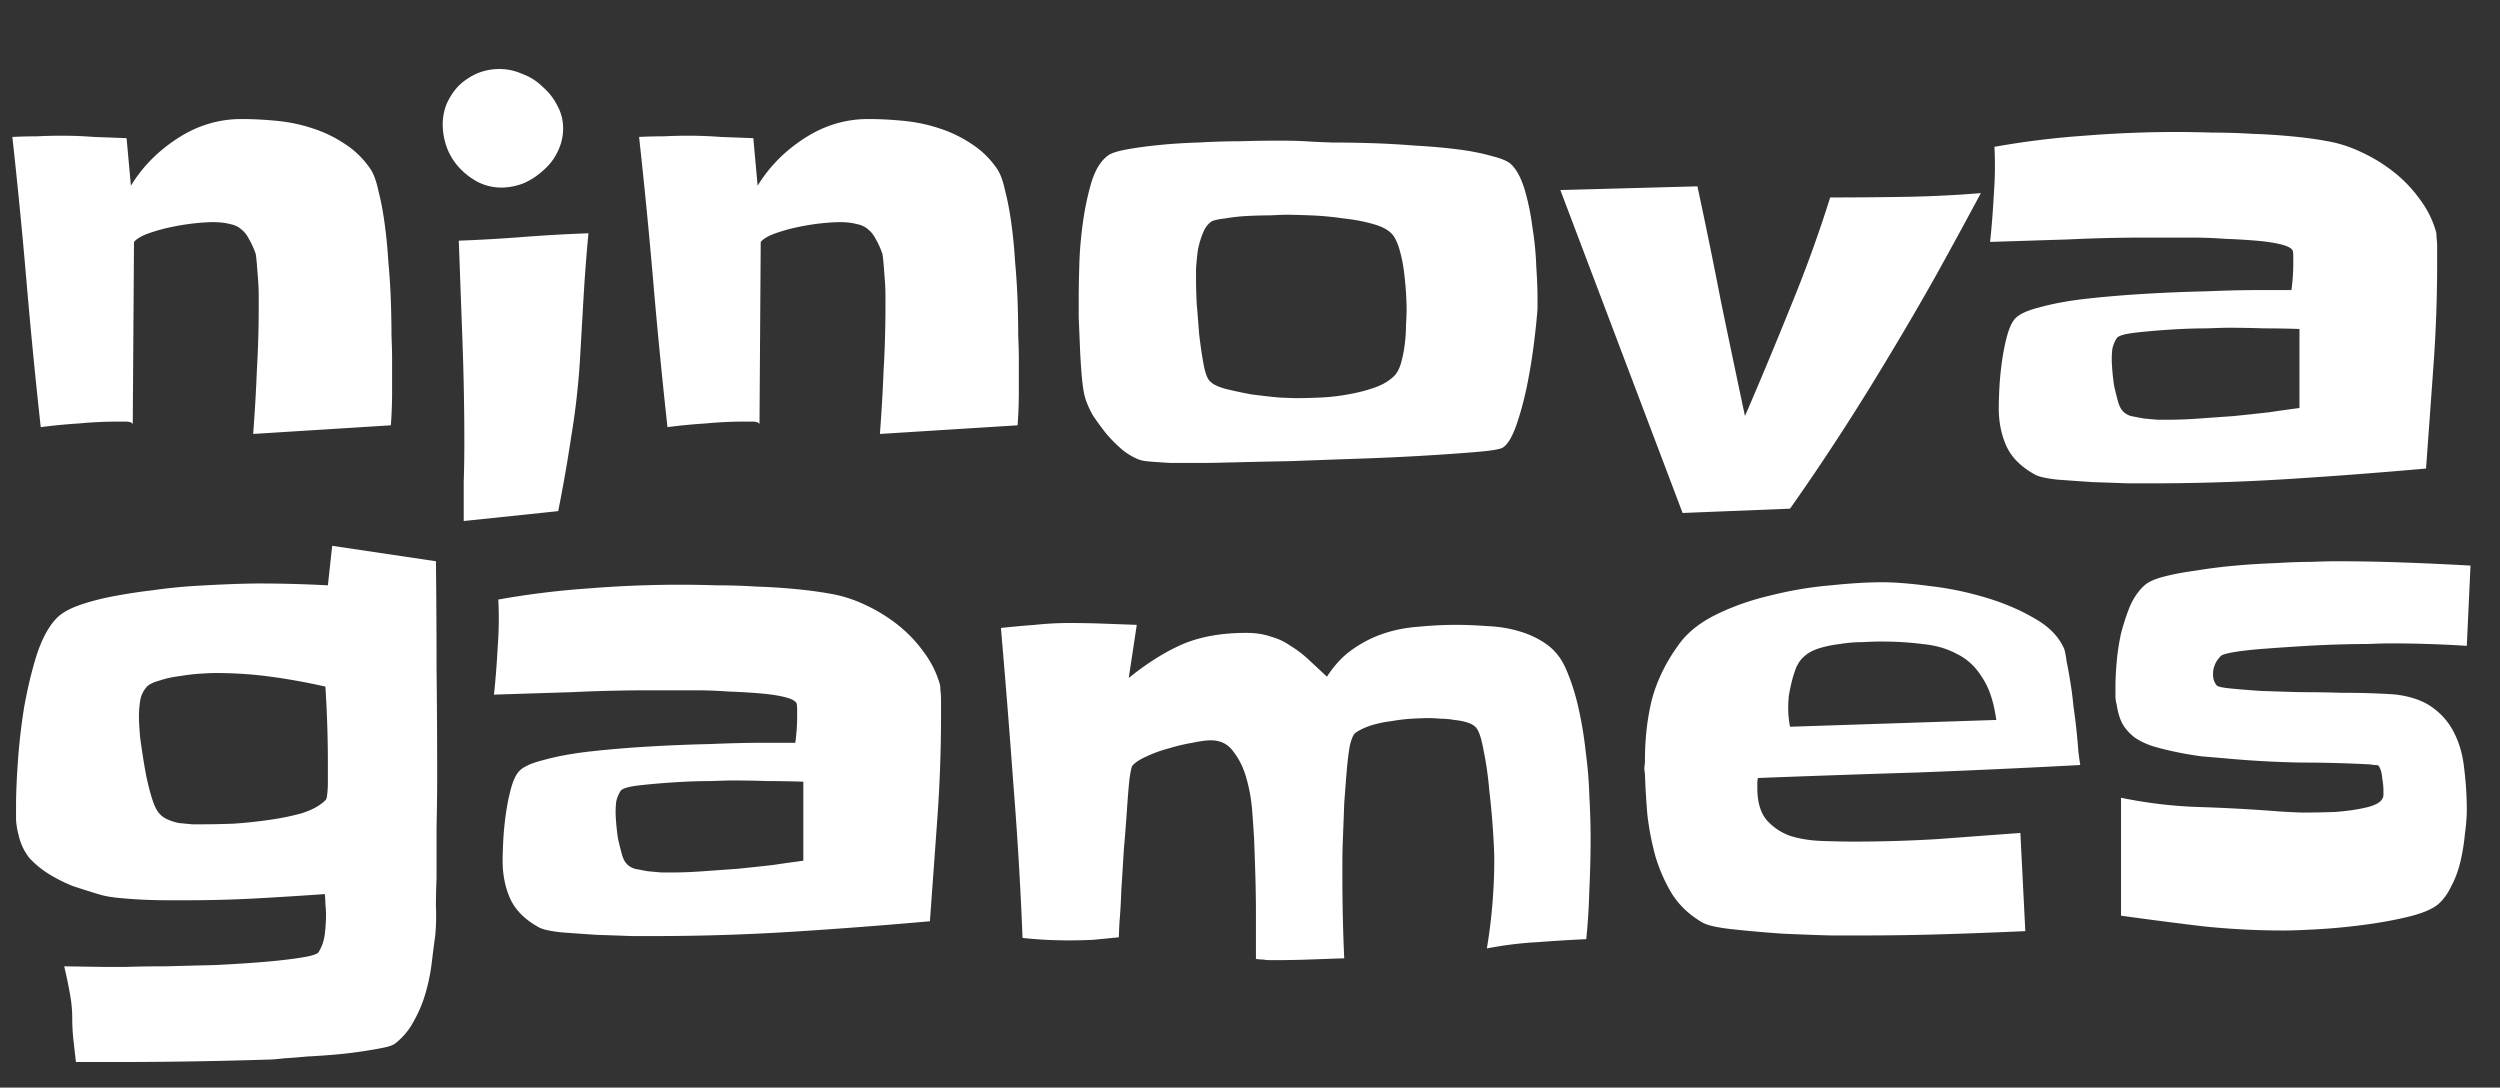 <svg xmlns="http://www.w3.org/2000/svg" width="1039" height="452" fill="none"><rect width="100%" height="100%" fill="#333333" stroke="none"/><path fill="#fff" d="M162.954 148.784v14.114a187.6 187.6 0 0 1-.513 13.857l-57.226 3.593a704.976 704.976 0 0 0 1.539-26.432c.514-8.725.77-17.621.77-26.689v-4.362c0-2.053-.085-4.192-.256-6.416a546.643 546.643 0 0 0-.514-6.672c-.171-2.053-.342-3.507-.513-4.362-.855-2.396-1.796-4.449-2.823-6.16-.855-1.71-1.967-3.079-3.336-4.105-1.197-1.027-2.737-1.711-4.619-2.053-1.882-.513-4.191-.77-6.929-.77-2.053 0-4.704.17-7.955.513-3.08.342-6.244.855-9.495 1.54-3.25.684-6.33 1.54-9.238 2.566-2.909 1.026-4.962 2.224-6.16 3.593l-.512 75.703c-.343-.684-1.37-1.027-3.08-1.027h-3.336a170.6 170.6 0 0 0-15.91.77c-5.475.343-10.779.856-15.911 1.54a2476.069 2476.069 0 0 1-5.902-60.306 2476.846 2476.846 0 0 0-5.903-60.306 205.5 205.5 0 0 1 10.265-.256 204.46 204.46 0 0 1 10.265-.257c4.448 0 8.896.17 13.344.513 4.62.171 9.153.342 13.601.513l1.797 19.76c4.79-7.87 11.291-14.456 19.503-19.76 8.212-5.303 17.022-7.955 26.432-7.955 4.79 0 9.751.257 14.884.77 5.132.513 10.008 1.54 14.627 3.08a53.363 53.363 0 0 1 13.345 6.415c4.277 2.737 7.869 6.244 10.778 10.521 1.368 2.053 2.48 5.133 3.336 9.239 1.026 3.935 1.882 8.468 2.566 13.6.684 4.962 1.198 10.266 1.54 15.911.513 5.646.855 11.035 1.026 16.167.171 5.133.257 9.837.257 14.115.171 4.105.256 7.27.256 9.495Zm71.085-95.464c0 3.422-.77 6.673-2.31 9.752-1.369 2.908-3.336 5.475-5.902 7.699-2.395 2.224-5.133 4.02-8.212 5.389-3.08 1.197-6.159 1.796-9.239 1.796a21.52 21.52 0 0 1-9.751-2.31 28.84 28.84 0 0 1-7.699-5.902 25.571 25.571 0 0 1-5.132-8.212c-1.198-3.25-1.797-6.5-1.797-9.751 0-3.25.599-6.245 1.797-8.982 1.368-2.908 3.079-5.39 5.132-7.442a26.663 26.663 0 0 1 7.442-4.876c2.909-1.197 5.988-1.796 9.239-1.796 3.25 0 6.415.684 9.495 2.053 3.25 1.197 6.073 2.994 8.468 5.389a25.524 25.524 0 0 1 6.159 7.955c1.54 2.908 2.31 5.988 2.31 9.238Zm10.521 43.626a742.115 742.115 0 0 0-2.053 26.945l-1.54 26.689a313.702 313.702 0 0 1-3.592 31.051 644.813 644.813 0 0 1-5.389 30.795l-39.263 4.106v-16.168a501.7 501.7 0 0 0 .256-16.167c0-14.028-.256-28.057-.77-42.086l-1.539-42.086a658.362 658.362 0 0 0 26.688-1.54 685.67 685.67 0 0 1 27.202-1.539Zm178.865 51.838v14.114a187.6 187.6 0 0 1-.513 13.857l-57.227 3.593a702.878 702.878 0 0 0 1.54-26.432c.513-8.725.77-17.621.77-26.689v-4.362c0-2.053-.086-4.192-.257-6.416a568.476 568.476 0 0 0-.513-6.672c-.171-2.053-.342-3.507-.513-4.362-.856-2.396-1.797-4.449-2.823-6.16-.856-1.71-1.968-3.079-3.336-4.105-1.198-1.027-2.738-1.711-4.619-2.053-1.882-.513-4.192-.77-6.929-.77-2.053 0-4.705.17-7.955.513-3.08.342-6.245.855-9.495 1.54a72.81 72.81 0 0 0-9.239 2.566c-2.908 1.026-4.961 2.224-6.159 3.593l-.513 75.703c-.342-.684-1.369-1.027-3.079-1.027h-3.336c-5.133 0-10.436.257-15.911.77-5.475.343-10.778.856-15.91 1.54a2472.602 2472.602 0 0 1-5.903-60.306 2478.087 2478.087 0 0 0-5.902-60.306c3.422-.171 6.843-.256 10.265-.256a204.4 204.4 0 0 1 10.265-.257c4.448 0 8.896.17 13.344.513 4.619.171 9.153.342 13.601.513l1.796 19.76c4.79-7.87 11.292-14.456 19.503-19.76 8.212-5.303 17.023-7.955 26.432-7.955 4.791 0 9.752.257 14.884.77 5.133.513 10.009 1.54 14.628 3.08a53.374 53.374 0 0 1 13.344 6.415c4.277 2.737 7.87 6.244 10.778 10.521 1.369 2.053 2.481 5.133 3.336 9.239 1.027 3.935 1.882 8.468 2.567 13.6.684 4.962 1.197 10.266 1.539 15.911.514 5.646.856 11.035 1.027 16.167.171 5.133.256 9.837.256 14.115.171 4.105.257 7.27.257 9.495Zm215.562-25.406v4.106a31.13 31.13 0 0 1-.257 3.849c-.171 2.395-.599 6.33-1.283 11.805-.684 5.474-1.625 11.206-2.823 17.193-1.197 5.817-2.652 11.206-4.362 16.168-1.711 4.961-3.593 8.126-5.646 9.495-1.026.684-4.534 1.283-10.521 1.796-5.817.513-13.003 1.026-21.557 1.54-8.383.513-17.535.941-27.458 1.283-9.923.342-19.418.684-28.485 1.026-8.896.171-16.766.342-23.609.513-6.672.172-11.12.257-13.345.257h-13.087a871.863 871.863 0 0 1-7.699-.513c-2.395-.171-4.106-.428-5.132-.77-2.395-.855-4.791-2.224-7.186-4.106a61.45 61.45 0 0 1-6.672-6.672 109.853 109.853 0 0 1-5.645-7.699c-1.54-2.737-2.652-5.303-3.337-7.698-.513-1.882-.94-4.705-1.283-8.469a269.667 269.667 0 0 1-.77-12.061 3558.75 3558.75 0 0 0-.513-12.318v-8.982c0-3.25.086-7.698.257-13.344.171-5.817.684-11.719 1.54-17.707.855-5.988 2.053-11.548 3.592-16.68 1.711-5.304 4.106-8.982 7.186-11.035 1.368-.855 3.935-1.625 7.698-2.31 3.764-.684 8.212-1.283 13.345-1.796 5.132-.513 10.607-.855 16.423-1.026a288.57 288.57 0 0 1 16.937-.514 519.421 519.421 0 0 1 15.654-.256c4.791 0 8.64.085 11.548.256 2.566.171 6.245.343 11.035.514 4.79 0 10.094.085 15.91.256a353.83 353.83 0 0 1 18.477 1.027c6.33.342 12.232.855 17.707 1.54 5.475.684 10.265 1.625 14.371 2.822 4.277 1.027 7.1 2.31 8.468 3.85 2.224 2.395 4.021 5.987 5.389 10.778 1.369 4.79 2.396 9.922 3.08 15.397a125.42 125.42 0 0 1 1.54 15.911c.342 5.132.513 9.323.513 12.574Zm-54.404 5.389c0-2.053-.085-4.448-.257-7.185a133.148 133.148 0 0 0-.769-8.212c-.343-2.909-.856-5.646-1.54-8.212-.684-2.737-1.54-4.961-2.566-6.672-1.369-2.224-4.021-3.935-7.956-5.133-3.934-1.197-8.297-2.053-13.087-2.566a126.439 126.439 0 0 0-13.858-1.283c-4.448-.171-7.784-.257-10.008-.257-1.198 0-3.336.086-6.416.257-3.079 0-6.33.085-9.751.257-3.251.17-6.33.513-9.239 1.026-2.908.342-4.79.77-5.645 1.283-1.54 1.027-2.737 2.652-3.593 4.876-.855 2.053-1.54 4.363-2.053 6.929a117.285 117.285 0 0 0-.77 7.698v5.903c0 1.539.086 4.362.257 8.468.342 3.935.684 8.212 1.026 12.831.514 4.448 1.112 8.554 1.797 12.318.684 3.764 1.539 6.159 2.566 7.185 1.198 1.369 3.422 2.481 6.672 3.337 3.422.855 7.014 1.625 10.778 2.309 3.935.513 7.699.941 11.292 1.283 3.592.171 6.158.257 7.698.257 2.737 0 5.988-.086 9.752-.257a84.541 84.541 0 0 0 11.291-1.283c3.935-.684 7.613-1.625 11.035-2.823 3.421-1.197 6.159-2.823 8.212-4.875 1.197-1.198 2.138-2.994 2.823-5.39.684-2.395 1.197-4.961 1.539-7.698.342-2.737.513-5.389.513-7.955.172-2.738.257-4.876.257-6.416Zm238.658-48.501a2881.648 2881.648 0 0 1-18.734 34.387 1240.104 1240.104 0 0 1-18.989 32.591 1073.174 1073.174 0 0 1-19.76 31.821 979.735 979.735 0 0 1-21.813 32.334l-44.652 1.796-50.811-134.212 56.97-1.54a2361.748 2361.748 0 0 1 9.751 47.731 8158.9 8158.9 0 0 0 10.009 47.732 1936.213 1936.213 0 0 0 18.733-44.909 561.65 561.65 0 0 0 16.68-45.935c10.607 0 21.043-.086 31.308-.257a491.361 491.361 0 0 0 31.308-1.54Zm189.639 28.998c0 14.371-.51 28.656-1.54 42.856-1.02 14.199-2.05 28.399-3.08 42.599a2196.126 2196.126 0 0 1-57.222 4.362 908.688 908.688 0 0 1-57.226 1.797h-9.495c-4.62-.171-9.495-.343-14.628-.514-5.132-.342-10.008-.684-14.627-1.026-4.619-.513-7.699-1.198-9.239-2.053-5.645-3.08-9.58-6.929-11.804-11.548-2.224-4.79-3.336-10.179-3.336-16.167 0-2.053.085-4.79.256-8.212.172-3.422.514-7.014 1.027-10.778.513-3.764 1.198-7.271 2.053-10.522.855-3.25 1.882-5.645 3.079-7.185 1.54-2.053 5.047-3.764 10.522-5.132 5.474-1.54 11.975-2.738 19.503-3.593 7.699-.856 15.911-1.54 24.636-2.053a701.094 701.094 0 0 1 25.405-1.027c8.041-.342 15.226-.513 21.556-.513h13.601c.514-3.764.77-7.442.77-11.035v-2.566c0-1.539-.085-2.48-.256-2.823-.514-1.026-2.139-1.881-4.876-2.566-2.738-.684-6.159-1.197-10.265-1.54-3.935-.342-8.298-.598-13.088-.77a184.093 184.093 0 0 0-13.601-.513h-19.246c-10.778 0-21.556.257-32.335.77l-32.334 1.027a369.715 369.715 0 0 0 1.54-19.76c.513-6.672.599-13.259.256-19.76a349.976 349.976 0 0 1 37.467-4.62 472.949 472.949 0 0 1 38.237-1.539c4.619 0 9.666.086 15.14.257 5.475 0 10.95.17 16.424.513 5.475.171 10.864.513 16.167 1.026 5.475.514 10.522 1.198 15.141 2.053 4.79.856 9.495 2.396 14.114 4.62a66.62 66.62 0 0 1 13.344 8.211 56.262 56.262 0 0 1 10.78 11.292c3.08 4.106 5.3 8.554 6.67 13.344.17.513.26 1.369.26 2.566.17 1.198.25 2.567.25 4.106v6.416Zm-57.223 60.306v-32.848a432.02 432.02 0 0 0-14.884-.256 432.02 432.02 0 0 0-14.884-.257c-1.026 0-3.935.086-8.725.257-4.619 0-9.666.171-15.14.513-5.304.342-10.18.77-14.628 1.283-4.448.513-7.014 1.283-7.699 2.31a13.84 13.84 0 0 0-1.796 4.362 35.238 35.238 0 0 0-.256 4.363c0 1.197.085 2.823.256 4.876a93.12 93.12 0 0 0 .77 6.415 159.844 159.844 0 0 0 1.54 6.159c.513 1.882 1.197 3.251 2.053 4.106.684.855 1.796 1.54 3.336 2.053 1.711.342 3.507.684 5.389 1.026l5.645.514h4.363c4.106 0 8.469-.171 13.088-.514l14.371-1.026c4.961-.513 9.751-1.027 14.37-1.54a750.905 750.905 0 0 1 12.831-1.796ZM181.688 322.307c0 7.185-.086 14.37-.257 21.556v21.299a254.539 254.539 0 0 0-.256 11.548c.171 3.935.085 7.87-.257 11.805a757.713 757.713 0 0 0-1.54 12.061 78.814 78.814 0 0 1-2.566 12.318c-1.198 4.106-2.823 7.955-4.876 11.548-1.882 3.593-4.448 6.672-7.698 9.238-.856.685-2.567 1.283-5.133 1.797-2.566.513-5.56 1.026-8.982 1.539-3.421.514-7.099.941-11.034 1.283-3.935.343-7.699.599-11.292.77-3.592.342-6.843.599-9.751.77-2.909.342-4.962.513-6.159.513-10.778.343-21.47.599-32.078.77-10.436.171-21.043.257-31.82.257H31.563a1394.69 1394.69 0 0 1-1.026-8.982 83.603 83.603 0 0 1-.513-9.238c0-3.422-.342-6.929-1.027-10.522a209.208 209.208 0 0 0-2.31-11.034l16.938.256h8.468c4.79-.171 10.35-.256 16.68-.256 6.33-.171 13.088-.343 20.274-.514 7.356-.342 14.114-.769 20.273-1.283 6.159-.513 11.377-1.112 15.654-1.796 4.448-.684 6.928-1.454 7.442-2.31 1.368-2.224 2.224-4.704 2.566-7.442.342-2.908.513-5.645.513-8.212 0-1.368-.086-2.737-.257-4.106 0-1.539-.085-2.993-.256-4.362-9.581.684-19.076 1.283-28.485 1.796-9.41.514-18.99.77-28.742.77h-8.468c-3.25 0-6.672-.085-10.265-.256a208.382 208.382 0 0 1-10.265-.77c-3.25-.342-5.902-.856-7.955-1.54a368 368 0 0 1-10.522-3.336 64.874 64.874 0 0 1-9.751-4.876 38.952 38.952 0 0 1-8.212-6.672c-2.224-2.737-3.764-5.988-4.62-9.752-.513-1.882-.855-3.935-1.026-6.159v-6.159c0-4.79.257-10.863.77-18.22a255.104 255.104 0 0 1 2.566-22.326c1.369-7.698 3.08-14.884 5.133-21.556 2.224-6.843 4.961-11.976 8.211-15.397 1.882-2.053 4.876-3.849 8.982-5.389 4.277-1.54 9.068-2.823 14.371-3.849a228.163 228.163 0 0 1 16.68-2.567 215.863 215.863 0 0 1 17.45-1.796 661.182 661.182 0 0 1 15.398-.77c4.79-.171 8.554-.257 11.291-.257 9.581 0 19.161.257 28.742.77l1.796-16.423 43.113 6.415c.171 14.884.256 29.683.256 44.396.171 14.713.257 29.597.257 44.652Zm-45.422-4.876c0-5.475-.086-10.778-.257-15.911a533.67 533.67 0 0 0-.77-16.167 261.06 261.06 0 0 0-22.582-4.106c-7.528-1.026-15.227-1.539-23.096-1.539-1.369 0-3.422.085-6.16.256-2.736.171-5.645.513-8.724 1.027-2.909.342-5.646.941-8.212 1.796-2.566.684-4.363 1.54-5.39 2.566-1.539 1.711-2.48 3.678-2.822 5.902a43.847 43.847 0 0 0-.513 6.673c0 1.882.17 4.79.513 8.725a403.563 403.563 0 0 0 1.796 11.804c.685 4.106 1.54 7.956 2.567 11.548 1.026 3.593 2.052 6.074 3.079 7.442a9.638 9.638 0 0 0 3.85 3.08 23.145 23.145 0 0 0 4.875 1.539c1.882.172 3.678.343 5.39.514h4.875c3.422 0 7.528-.086 12.318-.257 4.961-.342 9.837-.855 14.627-1.54 4.962-.684 9.581-1.625 13.858-2.822 4.277-1.369 7.527-3.165 9.751-5.389.343-.172.599-1.027.77-2.567.171-1.539.257-3.165.257-4.876v-7.698Zm254.825-20.017c0 14.371-.514 28.656-1.54 42.856l-3.079 42.599a2202.926 2202.926 0 0 1-57.227 4.363 909.453 909.453 0 0 1-57.227 1.796h-9.495a3960.63 3960.63 0 0 0-14.627-.513c-5.132-.342-10.008-.684-14.627-1.027-4.62-.513-7.699-1.197-9.239-2.053-5.645-3.079-9.58-6.928-11.804-11.547-2.224-4.791-3.336-10.18-3.336-16.168 0-2.053.085-4.79.256-8.211a126.85 126.85 0 0 1 1.027-10.779c.513-3.763 1.197-7.271 2.053-10.521.855-3.251 1.882-5.646 3.079-7.185 1.54-2.053 5.047-3.764 10.522-5.133 5.474-1.54 11.975-2.737 19.503-3.593 7.699-.855 15.91-1.539 24.636-2.053a701.014 701.014 0 0 1 25.405-1.026c8.041-.342 15.226-.513 21.556-.513h13.601c.513-3.764.77-7.442.77-11.035v-2.566c0-1.54-.086-2.481-.257-2.823-.513-1.027-2.138-1.882-4.875-2.566-2.738-.685-6.159-1.198-10.265-1.54-3.935-.342-8.298-.599-13.088-.77a184.201 184.201 0 0 0-13.601-.513h-19.246c-10.779 0-21.557.257-32.335.77l-32.334 1.026a369.606 369.606 0 0 0 1.54-19.76c.513-6.672.598-13.258.256-19.759a350.132 350.132 0 0 1 37.467-4.62 473.178 473.178 0 0 1 38.237-1.539c4.619 0 9.666.085 15.14.256 5.475 0 10.949.171 16.424.514 5.475.171 10.864.513 16.167 1.026 5.475.513 10.522 1.198 15.141 2.053 4.79.855 9.495 2.395 14.114 4.619a66.638 66.638 0 0 1 13.344 8.212 56.233 56.233 0 0 1 10.778 11.291c3.08 4.106 5.304 8.554 6.672 13.345.172.513.257 1.368.257 2.566.171 1.198.257 2.566.257 4.106v6.415Zm-57.227 60.306v-32.847a432.02 432.02 0 0 0-14.884-.257 432.063 432.063 0 0 0-14.884-.256c-1.026 0-3.935.085-8.725.256-4.619 0-9.666.171-15.141.513-5.303.343-10.179.77-14.627 1.284-4.448.513-7.014 1.283-7.699 2.309a13.856 13.856 0 0 0-1.796 4.363 35.216 35.216 0 0 0-.257 4.362c0 1.198.086 2.823.257 4.876.171 2.053.428 4.192.77 6.416a159.844 159.844 0 0 0 1.54 6.159c.513 1.881 1.197 3.25 2.053 4.105.684.856 1.796 1.54 3.336 2.053 1.71.343 3.507.685 5.389 1.027l5.645.513h4.363c4.106 0 8.468-.171 13.088-.513l14.37-1.027c4.962-.513 9.752-1.026 14.371-1.539a750.067 750.067 0 0 1 12.831-1.797Zm327.192-9.495c0 7.186-.171 14.286-.513 21.3a288.355 288.355 0 0 1-1.283 20.786 714.28 714.28 0 0 0-20.786 1.283c-6.502.343-13.345 1.198-20.53 2.567a225.96 225.96 0 0 0 3.079-37.21c0-2.225-.171-5.988-.513-11.292a310.446 310.446 0 0 0-1.54-16.937c-.513-5.988-1.283-11.462-2.309-16.424-.856-4.961-1.882-8.211-3.08-9.751-.855-1.027-2.138-1.797-3.849-2.31a27.326 27.326 0 0 0-5.389-1.026 31.518 31.518 0 0 0-5.646-.513c-1.882-.172-3.421-.257-4.619-.257-2.053 0-4.534.085-7.442.257-2.737.171-5.56.513-8.468 1.026a46.578 46.578 0 0 0-8.469 1.796c-2.566.856-4.705 1.882-6.415 3.08-.856.684-1.626 2.48-2.31 5.389-.513 2.908-.941 6.415-1.283 10.521-.342 4.106-.684 8.554-1.027 13.345-.171 4.79-.342 9.324-.513 13.601-.171 4.105-.257 7.784-.257 11.034v5.903c0 11.291.257 22.582.77 33.874-4.961.171-9.837.342-14.627.513-4.619.171-9.41.256-14.371.256h-2.053c-.855 0-1.711-.085-2.566-.256-1.027 0-2.053-.086-3.079-.257V379.79c0-5.304-.086-10.778-.257-16.424-.171-5.646-.342-10.607-.513-14.884a777.62 777.62 0 0 0-.77-11.291c-.342-4.619-1.112-9.068-2.31-13.345-1.197-4.448-2.994-8.211-5.389-11.291-2.224-3.25-5.389-4.876-9.495-4.876-1.882 0-4.448.342-7.698 1.027-3.08.513-6.33 1.283-9.752 2.309a53.873 53.873 0 0 0-9.238 3.336c-2.738 1.198-4.705 2.481-5.903 3.85-.342.342-.77 2.309-1.283 5.902-.342 3.422-.684 7.699-1.026 12.831a997.422 997.422 0 0 1-1.283 16.424 2163.15 2163.15 0 0 1-1.027 16.424c-.171 5.132-.428 9.58-.77 13.344-.171 3.593-.256 5.731-.256 6.415-3.422.343-6.929.685-10.522 1.027-3.421.171-6.843.257-10.265.257-3.25 0-6.501-.086-9.751-.257a164.102 164.102 0 0 1-9.495-.77 1570.003 1570.003 0 0 0-3.85-64.412 4620.974 4620.974 0 0 0-5.132-64.412c4.79-.513 9.495-.941 14.114-1.283 4.79-.513 9.581-.77 14.371-.77 4.619 0 9.238.086 13.857.257 4.62.171 9.324.342 14.115.513l-3.336 22.07c7.869-6.33 15.397-11.035 22.582-14.115 7.357-3.079 16.082-4.619 26.176-4.619 3.934 0 7.356.513 10.264 1.54 3.08.855 5.817 2.138 8.212 3.849 2.567 1.54 5.047 3.422 7.442 5.646a2211.9 2211.9 0 0 1 7.699 7.185c3.079-4.79 6.587-8.554 10.521-11.291 4.106-2.908 8.469-5.132 13.088-6.672s9.495-2.481 14.628-2.823a154.7 154.7 0 0 1 15.397-.77c4.106 0 8.383.171 12.831.513 4.619.171 8.982.856 13.088 2.053 4.277 1.198 8.126 2.994 11.547 5.389 3.422 2.395 6.074 5.646 7.956 9.752 2.224 4.961 4.02 10.436 5.389 16.424a160.126 160.126 0 0 1 3.079 18.476 176.244 176.244 0 0 1 1.54 18.734c.342 6.159.513 11.89.513 17.193Zm203.501-30.281a4490.133 4490.133 0 0 1-66.978 3.08 9071.224 9071.224 0 0 0-66.978 2.309 8.392 8.392 0 0 0-.257 2.053v2.053c0 5.817 1.283 10.265 3.849 13.344 2.738 3.08 6.074 5.304 10.008 6.673 3.935 1.197 8.298 1.881 13.088 2.053 4.79.171 9.239.256 13.344.256 11.463 0 22.925-.342 34.388-1.026 11.462-.856 23.01-1.711 34.644-2.567l2.053 40.803c-11.292.513-22.583.941-33.874 1.283-11.121.342-22.326.514-33.618.514h-13.344c-6.33-.172-13.173-.428-20.53-.77a561.194 561.194 0 0 1-20.273-1.797c-6.33-.684-10.521-1.625-12.574-2.822-5.304-3.08-9.495-7.015-12.575-11.805-2.908-4.79-5.218-10.008-6.929-15.654a117.57 117.57 0 0 1-3.336-17.194 318.013 318.013 0 0 1-1.026-17.193 13.068 13.068 0 0 1-.257-2.566 17.3 17.3 0 0 0 .257-2.823c0-9.068.941-17.45 2.823-25.149 2.053-7.87 5.731-15.483 11.034-22.839 3.593-5.133 8.897-9.41 15.911-12.831 7.014-3.422 14.627-6.074 22.839-7.956 8.212-2.053 16.424-3.421 24.636-4.106 8.212-.855 15.312-1.283 21.299-1.283 5.304 0 11.805.513 19.504 1.54a131.831 131.831 0 0 1 22.839 4.619c7.699 2.224 14.627 5.133 20.786 8.725 6.159 3.422 10.351 7.699 12.575 12.831.342 1.027.684 2.823 1.026 5.389.513 2.395 1.027 5.218 1.54 8.469.513 3.079.941 6.415 1.283 10.008.513 3.593.941 7.014 1.283 10.265.342 3.25.599 6.159.77 8.725.342 2.566.599 4.363.77 5.389Zm-34.901-18.733c-1.026-7.528-2.994-13.43-5.902-17.707-2.737-4.448-6.244-7.699-10.521-9.752-4.106-2.224-8.897-3.592-14.371-4.106-5.304-.684-11.035-1.026-17.194-1.026-2.053 0-4.619.085-7.698.256-3.08 0-6.159.257-9.239.77-3.079.343-5.988.941-8.725 1.797-2.737.855-4.876 2.053-6.415 3.592-1.198 1.027-2.225 2.481-3.08 4.363-.684 1.711-1.283 3.593-1.796 5.646a78.381 78.381 0 0 0-1.283 6.159c-.171 1.881-.257 3.507-.257 4.875 0 2.738.257 5.389.77 7.956l85.711-2.823Zm197.084-64.156-1.54 33.361a495.194 495.194 0 0 0-31.819-1.026c-2.224 0-5.389.085-9.495.256-4.106 0-8.725.086-13.858.257-4.961.171-10.094.428-15.397.77-5.304.342-10.179.684-14.628 1.026-4.448.342-8.211.77-11.291 1.283-3.079.514-4.961 1.027-5.646 1.54-2.224 2.224-3.336 4.79-3.336 7.699 0 1.882.514 3.421 1.54 4.619.342.513 2.224.941 5.646 1.283 3.421.342 7.613.684 12.574 1.027 4.962.171 10.351.342 16.167.513 5.988 0 11.634.085 16.937.256 5.475 0 10.265.086 14.371.257 4.277.171 7.271.342 8.982.513 6.503.856 11.633 2.738 15.393 5.646 3.94 2.908 6.93 6.587 8.99 11.035 2.05 4.277 3.33 9.152 3.85 14.627.68 5.475 1.02 11.035 1.02 16.68 0 2.738-.25 5.988-.77 9.752a86.55 86.55 0 0 1-1.79 11.291c-.86 3.764-2.14 7.271-3.85 10.522-1.54 3.25-3.43 5.817-5.65 7.698-2.57 2.053-6.76 3.764-12.57 5.133-5.65 1.369-11.808 2.481-18.481 3.336a253.483 253.483 0 0 1-18.99 1.796c-6.159.343-10.863.514-14.114.514-11.291 0-22.582-.599-33.874-1.797a1999.382 1999.382 0 0 1-33.617-4.362v-49.015c10.778 2.224 21.556 3.507 32.334 3.849a704.42 704.42 0 0 1 32.848 1.797c2.224.171 5.56.342 10.008.513 4.619 0 9.238-.086 13.857-.257 4.62-.342 8.811-.941 12.575-1.796 3.764-.855 6.073-2.053 6.929-3.593.342-.513.513-1.112.513-1.796v-1.796c0-1.369-.171-3.08-.513-5.133-.171-2.224-.685-3.935-1.54-5.132-.171-.171-.77-.257-1.796-.257-1.027-.171-1.626-.257-1.797-.257a537.414 537.414 0 0 0-28.741-.769 417.202 417.202 0 0 1-28.999-1.54 3591.71 3591.71 0 0 0-12.061-1.027 141.66 141.66 0 0 1-11.804-2.053c-3.251-.684-6.245-1.454-8.982-2.309-2.566-.856-4.876-1.968-6.929-3.336-1.882-1.369-3.507-3.08-4.876-5.133-1.368-2.224-2.309-5.132-2.822-8.725-.343-1.197-.514-2.309-.514-3.336v-3.849c0-3.08.171-6.587.514-10.522.342-3.934.94-7.869 1.796-11.804 1.026-3.935 2.224-7.613 3.593-11.035 1.539-3.593 3.507-6.501 5.902-8.725 1.54-1.54 4.277-2.823 8.212-3.849 3.935-1.027 8.468-1.882 13.601-2.567 5.132-.855 10.607-1.539 16.423-2.053a300.352 300.352 0 0 1 16.681-1.026c5.474-.342 10.35-.513 14.627-.513 4.448-.171 7.784-.257 10.008-.257 9.581 0 18.99.171 28.229.513 9.41.343 18.73.77 27.97 1.283Z"/></svg>